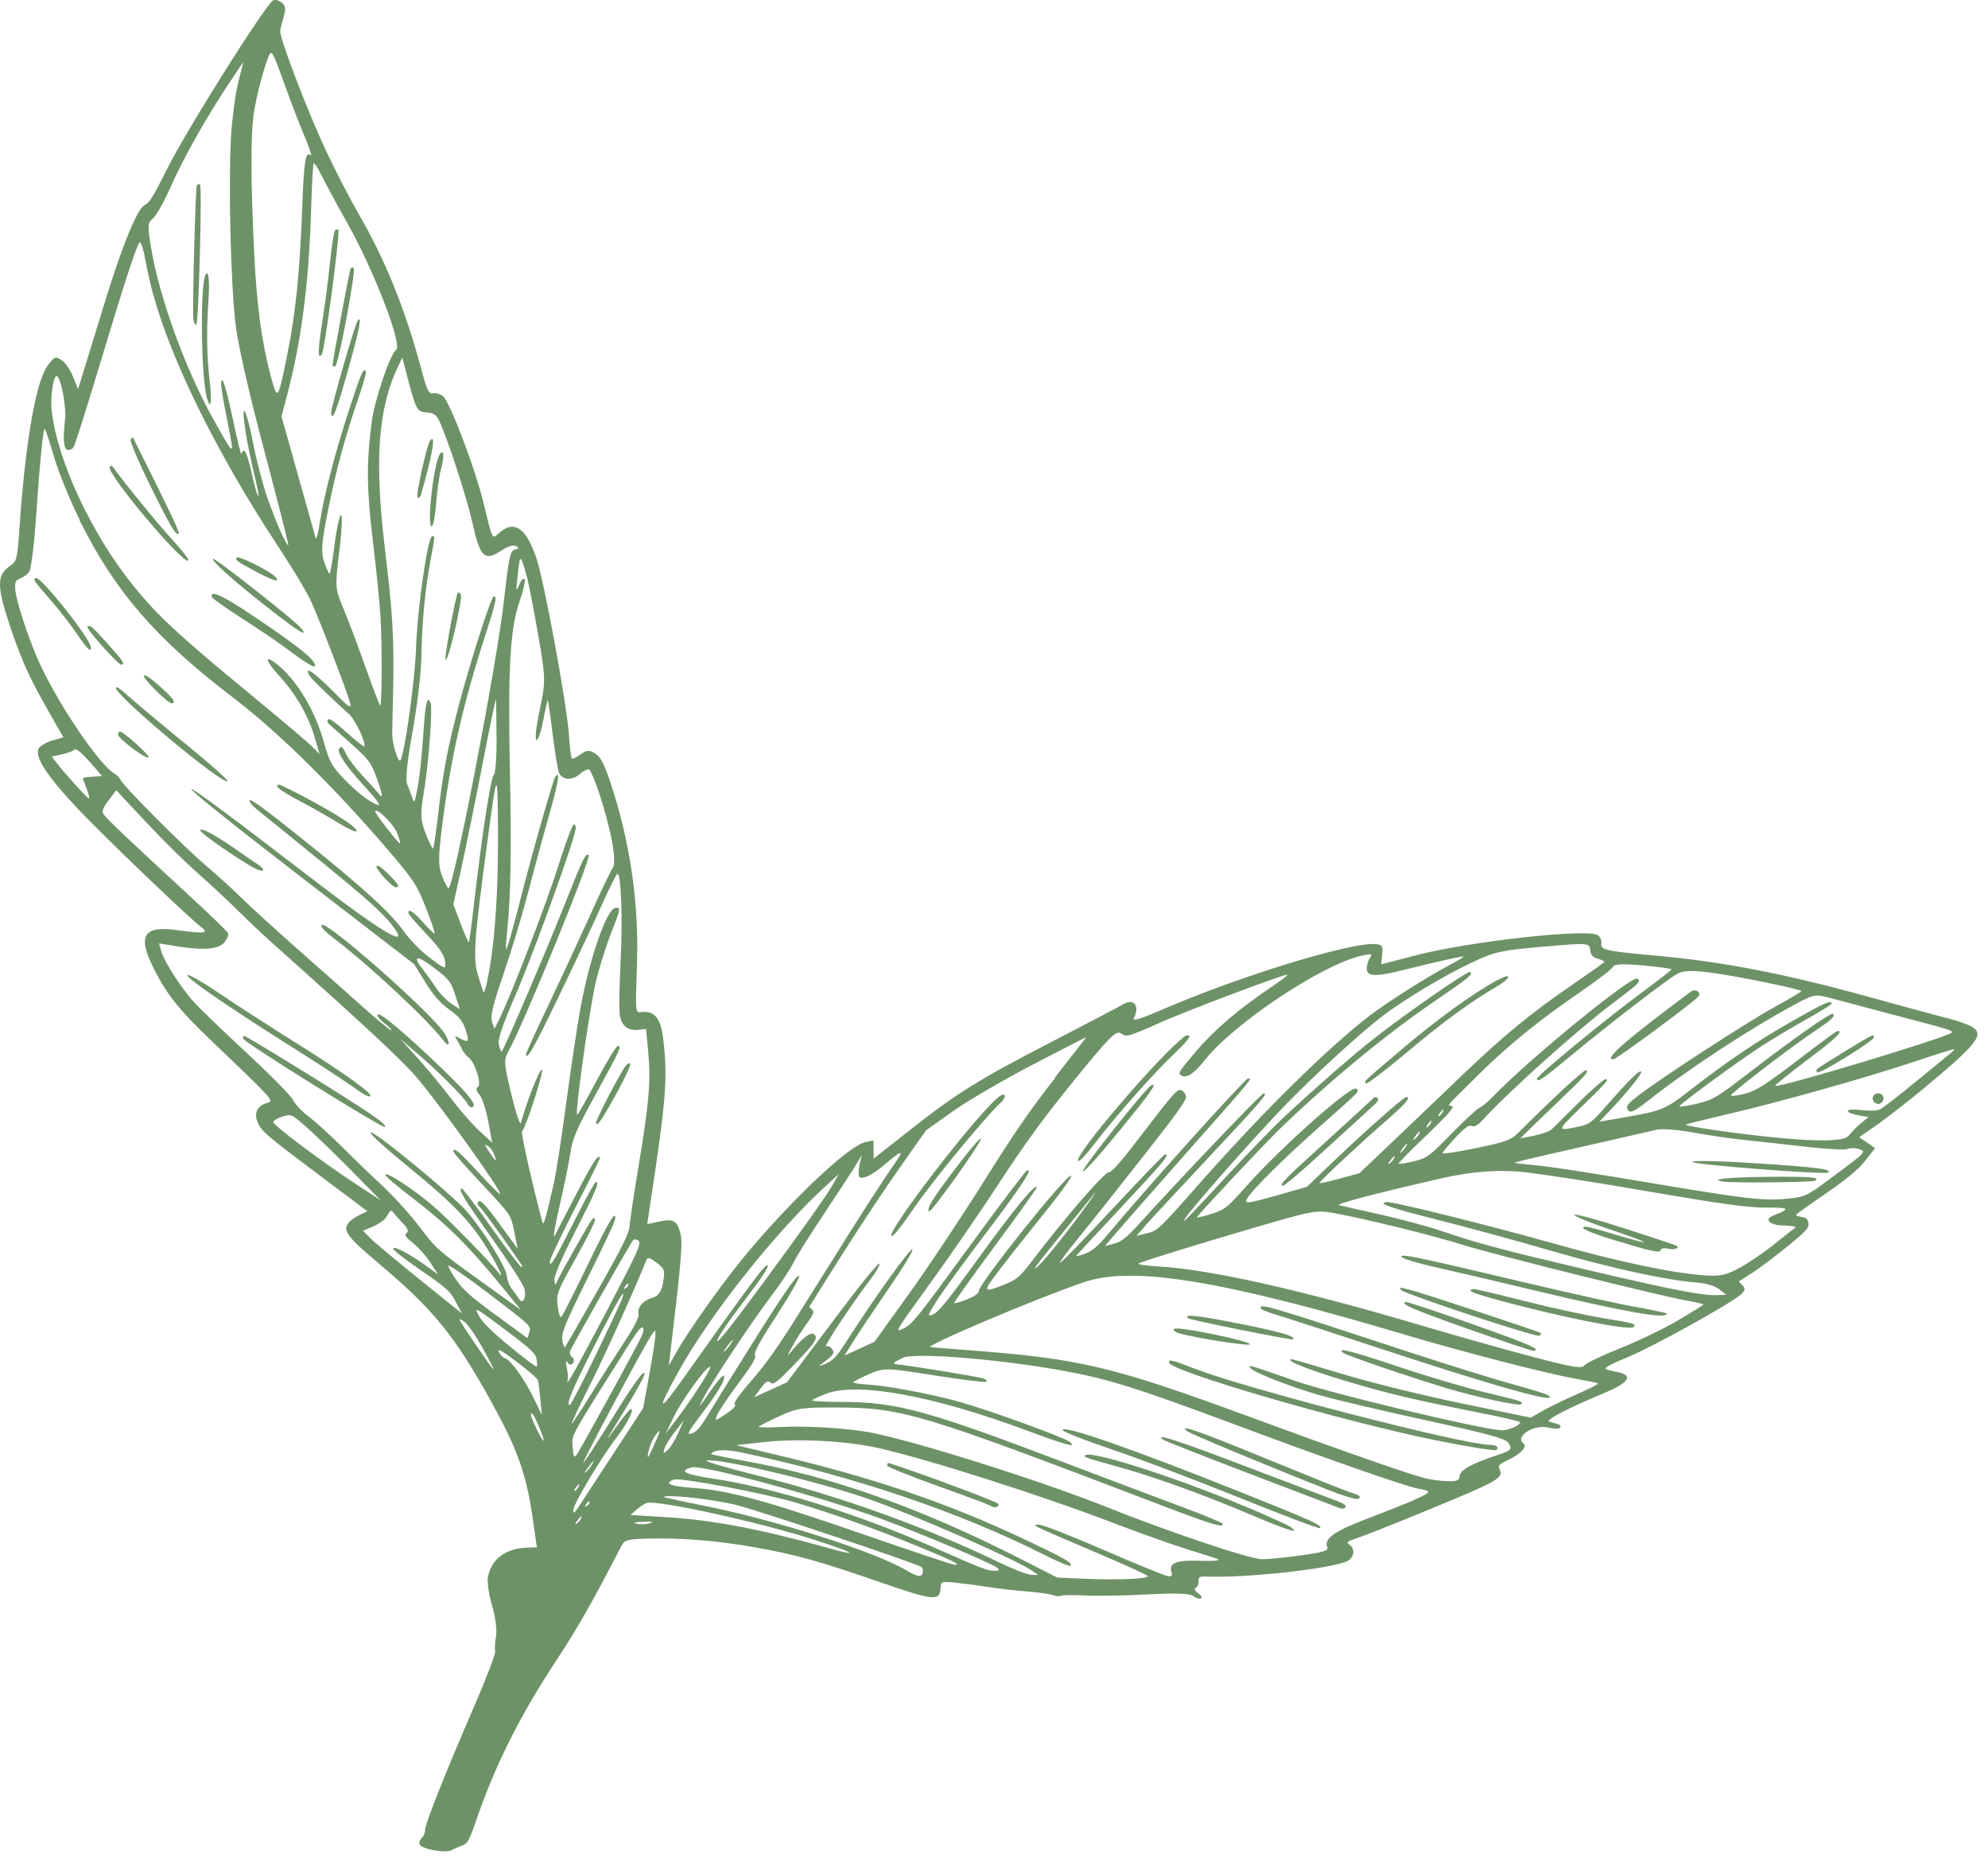 <svg xmlns="http://www.w3.org/2000/svg" width="110" height="103" viewBox="0 0 110 103" fill="none"><path d="M107.768 56.331C107.171 56.176 105.138 55.627 103.246 55.103C98.798 53.877 95.323 53.206 91.888 52.891C88.788 52.609 88.553 52.562 88.607 52.173C88.627 52.033 88.54 51.825 88.419 51.737C87.909 51.349 81.374 52.066 78.382 52.837L76.423 53.347L76.477 52.817C76.524 52.354 76.49 52.281 76.202 52.234C74.974 52.039 68.64 53.97 64.233 55.881C63.085 56.377 62.649 56.505 62.743 56.317C63.079 55.647 62.743 55.204 62.166 55.546C61.958 55.673 60.093 56.646 58.027 57.718C54.035 59.784 52.881 60.508 50.09 62.714L48.339 64.095V63.592L48.332 63.089L47.896 63.176C47.024 63.358 44.172 65.999 41.549 69.07C40.207 70.639 38.107 73.569 37.336 74.957L37.007 75.541L37.168 74.186C37.691 69.815 37.772 68.789 37.658 68.279C37.49 67.535 37.262 67.401 36.47 67.575L35.813 67.716L36.081 65.926C36.859 60.783 36.947 59.549 36.698 57.477C36.564 56.357 36.235 55.928 35.558 55.982C35.135 56.015 35.155 56.21 35.249 53.213C35.35 49.894 34.847 46.501 33.793 43.343C33.424 42.23 33.236 41.874 32.928 41.68C32.599 41.479 32.465 41.485 32.129 41.727C31.908 41.888 31.693 41.995 31.646 41.962C31.599 41.928 31.526 41.331 31.479 40.627C31.358 38.931 30.123 32.212 29.687 30.898C29.117 29.195 28.453 28.739 27.607 29.49C27.218 29.839 27.272 29.946 26.742 27.773C26.286 25.896 24.877 22.195 24.508 21.913C24.347 21.786 24.099 21.719 23.951 21.759C23.73 21.813 23.622 21.591 23.294 20.358C22.394 17.025 21.301 14.33 19.811 11.775C19.416 11.091 18.651 9.629 18.121 8.51C17.101 6.377 15.45 2.086 15.504 1.704C15.518 1.583 15.605 1.235 15.699 0.919C15.826 0.484 15.799 0.303 15.578 0.135C15.424 0.021 15.209 -0.033 15.115 0.021C14.639 0.316 10.244 7.316 9.184 9.462C8.507 10.83 8.252 11.245 8.023 11.332C7.621 11.487 6.796 13.485 5.823 16.643C5.42 17.964 4.917 19.6 4.702 20.284L4.32 21.524L4.032 20.82C3.857 20.398 3.602 20.036 3.387 19.908C3.059 19.707 3.005 19.727 2.636 20.224C1.985 21.102 1.395 24.495 1.073 29.275C0.959 30.925 0.932 31.052 0.543 31.314C-0.209 31.83 -0.188 32.48 0.657 34.941C1.261 36.684 1.67 37.57 2.737 39.44L3.508 40.788L2.898 40.962C2.562 41.063 2.227 41.257 2.146 41.398C1.898 41.847 2.549 42.867 4.24 44.67C5.628 46.152 10.399 50.732 11.177 51.322C11.573 51.63 11.257 51.657 9.748 51.449C7.909 51.194 7.587 51.785 8.547 53.655C9.265 55.057 9.915 55.868 11.646 57.524C15.155 60.877 15.175 60.903 14.806 61.004C14.216 61.172 14.028 61.574 14.276 62.13C14.478 62.586 14.813 62.868 17.416 64.819L20.328 67.005L19.892 67.213C19.65 67.327 19.382 67.515 19.288 67.642C18.953 68.085 19.188 68.4 21.012 69.942C23.978 72.436 25.165 73.898 27.171 77.519C28.6 80.107 29.104 81.488 29.446 83.801L29.707 85.592L29.09 85.618C27.936 85.672 27.165 86.282 26.997 87.261C26.95 87.529 27.057 88.24 27.232 88.837C27.413 89.447 27.507 90.178 27.446 90.52C27.386 90.849 27.366 91.217 27.399 91.345C27.433 91.472 26.943 92.753 26.313 94.215C24.602 98.164 23.515 100.913 23.522 101.228C23.522 101.382 23.448 101.57 23.34 101.671C23.233 101.771 23.173 101.919 23.206 102.013C23.314 102.294 24.655 102.542 25.011 102.341C25.192 102.241 25.46 102.127 25.622 102.073C25.85 102.006 25.991 101.751 26.306 100.826C27.373 97.688 28.755 94.925 30.808 91.814C31.928 90.124 32.84 88.515 34.364 85.552C34.551 85.189 34.679 85.149 35.779 85.116C37.651 85.062 39.764 85.23 41.824 85.605C44.152 86.028 45.246 86.336 48.748 87.543C51.646 88.549 52.015 88.582 52.042 87.858C52.056 87.496 52.089 87.483 52.713 87.536C53.082 87.57 53.887 87.67 54.531 87.771C55.175 87.871 56.195 87.992 56.826 88.039C57.456 88.086 58.107 88.18 58.288 88.247C58.463 88.307 58.644 88.327 58.684 88.281C58.718 88.234 59.328 88.227 60.039 88.26C60.744 88.294 62.327 88.267 63.528 88.2C64.944 88.12 65.823 88.146 66.004 88.281C66.158 88.394 66.353 88.462 66.44 88.428C66.534 88.388 66.473 88.267 66.292 88.133C66.104 87.992 66.051 87.878 66.158 87.838C66.252 87.804 66.326 87.637 66.319 87.483C66.306 87.241 66.379 87.201 66.735 87.214C68.942 87.302 73.605 86.792 74.531 86.363C74.92 86.182 75.007 85.712 74.692 85.471C74.477 85.303 74.518 85.27 75.175 85.055C75.571 84.921 77.168 84.291 78.731 83.647C82.971 81.904 83.192 81.776 82.978 81.28C82.884 81.059 82.931 81.005 83.481 80.744C84.179 80.409 84.528 80.026 84.293 79.845C83.79 79.463 84.897 78.766 85.682 78.974C85.977 79.047 86.265 79.054 86.326 78.974C86.379 78.9 86.326 78.813 86.198 78.779C86.071 78.746 85.863 78.685 85.722 78.645C85.46 78.572 86.822 77.867 88.728 77.076C90.177 76.479 90.418 76.064 89.432 75.889C89.157 75.843 88.895 75.762 88.828 75.715C88.761 75.668 89.325 75.373 90.09 75.065C91.451 74.508 95.745 72.128 96.329 71.605C96.564 71.39 96.584 71.283 96.423 71.109L96.215 70.887L96.939 70.425C97.335 70.17 98.214 69.513 98.885 68.963C99.945 68.105 100.1 67.93 100.066 67.669C100.032 67.441 99.945 67.361 99.677 67.32C99.476 67.293 99.355 67.233 99.388 67.186C99.422 67.139 100.18 66.603 101.059 65.999C102.159 65.248 102.844 64.678 103.213 64.202L103.756 63.512L103.313 63.21L102.87 62.908L103.85 62.231C104.387 61.856 105.581 60.924 106.513 60.153C109.378 57.765 109.781 57.263 109.17 56.833C108.989 56.706 108.365 56.478 107.761 56.324L107.768 56.331ZM107.996 57.122C107.808 57.37 98.241 60.253 98.221 60.065C98.221 60.018 99.019 59.375 100.006 58.63C101.596 57.437 102.052 56.994 101.656 57.041C101.602 57.041 100.596 57.786 99.435 58.677C97.718 59.992 97.174 60.34 96.557 60.501C96.141 60.608 95.792 60.655 95.779 60.595C95.759 60.481 98.993 57.993 100.314 57.108C101.334 56.424 101.576 56.203 101.421 56.083C101.307 55.995 99.133 57.524 96.604 59.475C95.014 60.702 94.732 60.863 93.88 61.058C93.357 61.178 92.927 61.239 92.921 61.205C92.907 61.105 95.987 58.845 97.382 57.926C98.033 57.504 99.187 56.813 99.959 56.384C100.737 55.955 101.354 55.566 101.347 55.513C101.321 55.305 100.965 55.466 99.16 56.492C97.195 57.611 95.531 58.738 93.525 60.3C92.142 61.38 91.961 61.453 89.781 61.829L88.493 62.05L88.902 61.621C89.982 60.501 90.908 59.355 90.807 59.281C90.693 59.194 90.224 59.65 88.801 61.266C88.01 62.164 87.929 62.211 87.117 62.372C86.138 62.56 86.138 62.553 87.668 61.071C88.915 59.857 89.076 59.67 88.815 59.71C88.707 59.73 88.043 60.307 87.352 60.997C86.654 61.688 85.99 62.345 85.863 62.466C85.735 62.58 85.299 62.741 84.876 62.828L84.118 62.975L84.541 62.56C84.776 62.332 85.554 61.574 86.285 60.877C87.768 59.455 87.902 59.301 87.768 59.194C87.681 59.127 85.675 60.984 84.092 62.586C83.622 63.062 83.38 63.156 81.703 63.505C80.67 63.72 79.831 63.847 79.825 63.793C79.825 63.74 80.126 63.358 80.522 62.942C81.039 62.392 81.287 62.211 81.435 62.291C81.569 62.358 81.784 62.245 82.039 61.956C83.521 60.34 87.299 56.954 89.278 55.466C90.754 54.352 90.807 54.299 90.593 54.138C90.318 53.93 84.689 58.516 82.669 60.602C82.341 60.944 81.972 61.252 81.864 61.279C81.757 61.306 81.072 61.943 80.334 62.694C79.06 63.995 78.959 64.068 78.194 64.249C77.751 64.357 77.389 64.41 77.382 64.37C77.382 64.33 77.973 63.72 78.718 63.009C80.234 61.554 80.542 61.199 80.294 61.172C80.073 61.145 79.972 61.266 81.77 59.489C83.468 57.806 85.138 56.451 87.567 54.788C88.446 54.185 89.204 53.595 89.258 53.474C89.318 53.327 89.828 53.306 90.915 53.407C91.78 53.488 92.485 53.588 92.491 53.622C92.491 53.655 91.76 54.232 90.848 54.902C88.788 56.424 85.024 59.516 85.044 59.676C85.071 59.898 85.299 59.743 87.01 58.329C89.07 56.626 92.196 54.218 92.807 53.87C93.122 53.689 93.605 53.669 94.652 53.803C96.02 53.977 99.663 54.721 99.677 54.829C99.677 54.862 98.993 55.271 98.134 55.74C96.611 56.579 91.8 59.703 90.593 60.649C90.11 61.024 89.982 61.178 90.043 61.333C90.143 61.621 90.378 61.534 91.15 60.924C93.39 59.153 96.846 56.894 99.301 55.573C100.401 54.983 100.422 54.983 101.354 55.231C101.871 55.372 103.548 55.814 105.071 56.217C107.896 56.954 108.07 57.014 107.989 57.122H107.996ZM107.949 58.248C105.561 60.219 104.232 61.279 104.004 61.38C103.857 61.447 103.374 61.46 102.937 61.406C102.059 61.299 101.998 61.547 102.864 61.701L103.387 61.795L102.991 62.117C102.77 62.298 102.461 62.613 102.287 62.828C102.045 63.127 100.746 63.165 98.389 62.942C96.336 62.747 93.283 62.318 93.276 62.211C93.276 62.191 94.283 61.943 95.51 61.654C98.389 60.991 103.206 59.636 105.943 58.724C107.124 58.329 108.104 58.02 108.124 58.04C108.15 58.06 108.07 58.148 107.956 58.242L107.949 58.248ZM88.439 53.045C88.654 53.105 88.795 53.186 88.761 53.226C88.728 53.266 87.916 53.843 86.943 54.514C84.608 56.123 83.186 57.296 80.777 59.603C79.677 60.655 77.986 62.265 77.007 63.203L75.222 64.9L74.122 65.201C73.518 65.369 73.015 65.476 73.008 65.443C72.988 65.362 75.39 63.13 76.812 61.896C77.798 61.038 78.114 60.655 77.798 60.696C77.637 60.716 75.571 62.539 73.88 64.155L72.31 65.657L70.559 66.154C69.09 66.569 68.835 66.603 68.983 66.341C69.264 65.832 71.016 64.095 73.102 62.251C75.37 60.24 75.236 60.38 75.034 60.226C74.766 60.018 70.848 63.492 68.956 65.624C67.889 66.824 67.768 66.918 67.023 67.153C66.594 67.287 66.232 67.374 66.225 67.34C66.218 67.267 69.942 63.291 70.801 62.466C73.558 59.797 76.752 57.169 79.516 55.291C81.247 54.118 81.515 53.897 81.347 53.763C81.234 53.675 77.765 56.083 76.007 57.464C74.86 58.362 72.753 60.206 70.975 61.862C70.432 62.372 69.05 63.8 67.882 65.054C66.722 66.314 65.695 67.401 65.601 67.475C64.803 68.118 69.204 63.083 71.324 60.924C72.995 59.221 75.363 57.068 76.51 56.197C77.792 55.231 79.912 53.964 81.495 53.219C82.73 52.643 83.079 52.569 85.393 52.368C87.889 52.153 87.936 52.16 87.99 52.542C88.03 52.857 88.117 52.951 88.426 53.038L88.439 53.045ZM102.87 63.988C102.696 64.135 101.951 64.692 101.227 65.235C99.972 66.167 99.851 66.221 98.865 66.314C97.543 66.442 96.53 66.314 90.955 65.376C88.466 64.953 85.896 64.558 85.246 64.491C84.595 64.424 83.984 64.357 83.89 64.35C83.656 64.323 83.937 64.256 87.775 63.384C89.613 62.969 91.371 62.566 91.659 62.499C91.955 62.425 92.867 62.499 93.672 62.647C94.484 62.801 95.853 62.995 96.698 63.083C97.55 63.17 99.06 63.337 100.059 63.451C101.066 63.565 102.018 63.619 102.193 63.565C102.495 63.471 102.83 63.512 103.078 63.666C103.132 63.7 103.031 63.847 102.857 63.995L102.87 63.988ZM80.214 53.38C78.858 54.104 76.765 55.439 75.799 56.176C73.484 57.953 69.942 61.44 66.527 65.295C64.025 68.125 64.072 68.078 63.401 68.239L62.884 68.366L63.347 67.83C63.602 67.535 65.111 65.906 66.715 64.202C69.848 60.856 70.21 60.447 69.909 60.494C69.754 60.521 65.393 65.094 62.911 67.83C62.347 68.453 62.032 68.695 61.65 68.795L61.14 68.93L61.75 68.212C62.086 67.816 63.837 65.825 65.635 63.793C69.399 59.542 69.325 59.63 69.05 59.663C68.868 59.69 63.313 65.859 61.388 68.178C60.757 68.936 60.442 69.211 60.026 69.359C59.731 69.466 59.509 69.513 59.55 69.466C59.583 69.419 60.737 68.178 62.112 66.71C64.414 64.249 64.776 63.813 64.467 63.86C64.4 63.867 63.099 65.222 61.562 66.864C60.033 68.507 58.724 69.855 58.657 69.862C58.59 69.862 59.046 69.245 59.684 68.467C60.314 67.696 61.918 65.677 63.253 63.974C65.246 61.44 65.668 60.836 65.621 60.629C65.588 60.488 65.454 60.334 65.333 60.3C65.145 60.24 64.843 60.582 63.36 62.526C62.019 64.283 61.549 64.826 61.341 64.853C61.066 64.893 58.919 67.374 57.074 69.794C56.403 70.673 56.269 70.787 55.45 71.109C54.732 71.397 54.571 71.41 54.639 71.189C54.679 71.042 55.766 69.62 57.054 68.024C58.57 66.147 59.348 65.101 59.268 65.04C59.06 64.88 54.115 71.062 54.155 71.43C54.169 71.544 53.921 71.712 53.491 71.886C53.109 72.041 52.8 72.121 52.794 72.074C52.794 72.027 53.813 70.592 55.081 68.882C56.349 67.166 57.376 65.731 57.369 65.691C57.329 65.409 56.161 66.817 54.209 69.513C52.431 71.967 51.935 72.584 51.639 72.704C51.297 72.845 51.304 72.805 51.807 72C52.102 71.524 53.317 69.848 54.518 68.266C56.551 65.577 57.195 64.598 56.819 64.752C56.732 64.786 55.276 66.71 53.585 69.03C50.734 72.939 50.472 73.261 49.996 73.489C49.486 73.737 49.499 73.71 51.499 70.948C52.612 69.412 54.33 66.911 55.33 65.376C56.645 63.364 57.678 61.936 59.087 60.193C61.408 57.316 61.764 56.961 62.052 57.182C62.32 57.383 62.428 57.356 64.313 56.518C65.776 55.875 70.76 53.99 71.217 53.917C71.324 53.897 70.975 54.178 70.445 54.534C68.607 55.761 67.225 56.934 66.178 58.161C65.192 59.314 65.152 59.388 65.393 59.509C65.682 59.65 66.078 59.381 66.675 58.63C68.298 56.592 73.169 53.353 75.329 52.871C75.893 52.743 75.96 52.757 75.812 52.971C75.719 53.105 75.631 53.367 75.625 53.541C75.611 54.031 76.061 54.057 77.651 53.662C79.435 53.213 80.918 52.877 80.972 52.918C80.999 52.938 80.65 53.152 80.207 53.387L80.214 53.38ZM15.833 4.902C16.101 5.667 16.558 6.84 16.833 7.497C17.108 8.154 17.275 8.65 17.202 8.59C16.893 8.355 16.819 8.852 16.712 11.728C16.584 15.107 16.349 17.401 15.88 19.694C15.377 22.161 15.357 22.188 14.994 20.847C14.484 18.976 14.203 16.898 14.062 13.961C13.874 10.032 13.867 7.658 14.028 6.371C14.156 5.372 14.726 3.259 14.947 2.964C15.061 2.817 15.195 3.119 15.826 4.896L15.833 4.902ZM98.342 67.146C97.865 67.34 97.792 67.407 97.892 67.568C97.959 67.676 98.248 67.769 98.516 67.783C99.341 67.816 99.449 67.85 99.268 67.971C99.174 68.031 98.657 68.44 98.114 68.876C97.57 69.312 96.725 69.882 96.242 70.143C95.517 70.532 95.195 70.606 94.41 70.559C92.626 70.445 89.707 69.835 86.111 68.829C82.394 67.783 77.06 66.455 76.732 66.496C76.175 66.563 76.852 66.797 79.583 67.488C81.234 67.904 84.065 68.675 85.849 69.198C89.076 70.136 92.163 70.814 93.86 70.948C94.403 70.988 94.886 71.135 95.128 71.323L95.524 71.625L94.974 71.645C94.162 71.672 92.518 71.35 87.748 70.23C83.058 69.124 81.763 68.782 79.784 68.105C79.033 67.85 77.517 67.441 76.376 67.186C75.236 66.931 74.222 66.703 74.102 66.67C73.853 66.609 76.027 66.04 79.737 65.188C81.464 64.79 83.047 64.681 84.487 64.859C85.675 65.007 88.265 65.403 90.244 65.745C95.249 66.609 96.731 66.817 97.778 66.804C98.932 66.791 99.06 66.864 98.348 67.153L98.342 67.146ZM12.78 7.665C12.633 10.179 12.767 15.63 13.028 17.897C13.163 19.05 13.753 21.645 14.625 24.937C15.39 27.814 15.987 30.16 15.954 30.16C15.84 30.174 15.269 28.893 14.8 27.552C14.545 26.828 14.182 25.44 14.001 24.488C13.82 23.536 13.599 22.745 13.518 22.731C13.364 22.718 13.659 24.562 14.115 26.432C14.256 27.022 14.337 27.485 14.283 27.438C14.229 27.398 14.062 26.815 13.921 26.151C13.78 25.494 13.592 24.937 13.518 24.93C13.444 24.924 13.371 25.011 13.357 25.118C13.344 25.226 13.129 24.347 12.881 23.167C12.633 21.987 12.371 21.028 12.304 21.035C12.163 21.055 12.223 21.497 12.693 23.871C12.968 25.252 12.935 25.226 11.774 23.134C10.217 20.324 8.822 16.455 8.359 13.706C8.158 12.492 8.164 12.325 8.466 12.077C8.661 11.909 9.057 11.205 9.453 10.32C10.164 8.717 11.432 6.465 12.686 4.587L13.465 3.42L13.176 4.587C13.015 5.231 12.841 6.605 12.774 7.651L12.78 7.665ZM19.228 12.358C20.724 15.034 22.287 19.11 21.918 19.358C21.583 19.587 20.717 22.141 20.563 23.375C20.268 25.661 20.288 27.083 20.637 29.973C20.825 31.542 21.012 33.392 21.053 34.083C21.146 35.652 21.133 39.018 21.039 39.031C21.006 39.031 20.643 38.086 20.227 36.913C19.811 35.739 19.261 34.277 19 33.66C18.537 32.554 18.53 32.487 18.778 30.456C18.919 29.322 18.953 28.43 18.865 28.484C18.778 28.544 18.61 29.316 18.503 30.194C18.396 31.072 18.268 31.77 18.221 31.736C18.174 31.703 18.04 31.387 17.926 31.052C17.758 30.549 17.799 30.013 18.134 28.31C18.584 26.03 19.107 24.112 19.858 21.947C20.12 21.202 20.288 20.552 20.241 20.518C20.08 20.398 20.006 20.565 19.328 22.631C18.55 24.997 17.913 27.465 17.691 28.933C17.604 29.53 17.497 29.899 17.463 29.758C17.423 29.617 16.987 28.042 16.484 26.271L15.578 23.04L15.887 21.853C16.685 18.829 17.094 15.651 17.215 11.567C17.255 10.226 17.316 9.086 17.356 9.039C17.396 8.992 17.591 9.294 17.799 9.717C18.007 10.139 18.644 11.326 19.228 12.358ZM92.834 73.053C92.049 73.509 90.599 74.206 89.62 74.595C88.647 74.984 87.761 75.407 87.661 75.534C87.513 75.728 86.983 75.635 84.675 75.024C83.132 74.615 80.435 73.851 78.684 73.335C72.109 71.384 67.01 70.23 64.139 70.063C63.394 70.016 62.891 69.942 63.011 69.888C63.515 69.68 66.017 68.909 69.278 67.951C72.713 66.945 72.807 66.925 73.874 67.119C75.625 67.441 79.301 68.346 80.958 68.869C82.582 69.385 91.76 71.665 93.323 71.947C93.826 72.034 94.256 72.135 94.256 72.161C94.256 72.188 93.618 72.591 92.834 73.046V73.053ZM79.637 61.735C79.543 61.788 79.563 61.708 79.69 61.54C79.818 61.38 79.892 61.333 79.858 61.44C79.831 61.547 79.731 61.675 79.637 61.735ZM78.979 62.345C78.885 62.405 78.905 62.318 79.033 62.157C79.16 61.996 79.234 61.949 79.201 62.057C79.167 62.164 79.073 62.291 78.979 62.352V62.345ZM78.281 63.016C78.161 63.103 78.181 63.022 78.335 62.821C78.489 62.62 78.577 62.553 78.55 62.66C78.523 62.767 78.402 62.922 78.281 63.009V63.016ZM23.025 22.443C23.153 22.724 23.26 22.791 23.629 22.818C23.958 22.845 24.119 22.932 24.246 23.167C24.649 23.911 25.796 27.391 26.125 28.86C26.574 30.871 26.802 31.086 27.795 30.422C28.097 30.221 28.399 30.134 28.54 30.207C28.741 30.308 28.735 30.341 28.486 30.402C28.231 30.462 28.151 30.851 27.883 33.238C27.493 36.718 25.112 49.102 24.816 49.136C24.77 49.136 24.615 48.848 24.468 48.479C24.246 47.936 24.246 47.44 24.447 45.817C24.937 41.921 25.615 38.938 26.89 35.028C27.433 33.352 27.52 32.963 27.319 32.99C27.171 33.01 26.004 36.664 25.36 39.118C24.743 41.479 24.494 42.813 24.239 45.086C24.125 46.092 23.998 46.937 23.958 46.943C23.917 46.95 23.73 46.561 23.548 46.099C23.26 45.354 23.247 45.039 23.461 43.772C23.716 42.243 23.944 39.199 23.83 38.897C23.642 38.414 23.528 38.904 23.421 40.634C23.354 41.673 23.22 42.961 23.119 43.504C22.938 44.456 22.931 44.476 22.797 44.094C22.723 43.879 22.596 43.537 22.515 43.336C22.428 43.108 22.549 41.995 22.831 40.453C23.079 39.072 23.3 37.234 23.314 36.383C23.347 34.452 23.522 32.574 23.817 31.019C24.072 29.658 24.072 29.644 23.911 29.664C23.663 29.698 23.085 33.734 23.018 35.88C22.965 37.617 22.381 41.754 22.153 42.062C22.032 42.216 21.697 41.123 21.703 40.607C21.703 40.305 21.73 39.279 21.75 38.334C21.817 35.384 21.73 33.902 21.294 30.315C20.71 25.467 20.918 22.57 22.039 20.244L22.26 19.781L22.562 20.941C22.723 21.578 22.931 22.255 23.018 22.443H23.025ZM77.537 63.74C77.423 63.827 77.47 63.72 77.637 63.492C77.805 63.27 77.906 63.197 77.845 63.324C77.785 63.465 77.651 63.639 77.53 63.733L77.537 63.74ZM76.893 64.357C76.772 64.444 76.792 64.363 76.946 64.169C77.101 63.968 77.188 63.901 77.161 64.008C77.127 64.115 77.013 64.269 76.893 64.357ZM8.486 16.308C9.493 20.009 12.076 25.212 15.417 30.268C16.148 31.374 16.94 32.688 17.175 33.184C17.611 34.117 19.161 38.126 19.375 38.891C19.456 39.172 19.308 39.123 18.933 38.743C17.745 37.536 17.128 37.006 17.047 37.114C16.994 37.181 17.101 37.382 17.289 37.576C17.752 38.059 18.825 39.078 19.302 39.494C19.65 39.789 20.274 41.123 20.154 41.291C20.127 41.325 19.691 40.976 19.174 40.513C18.53 39.93 18.215 39.715 18.141 39.802C18.087 39.876 18.127 40.004 18.241 40.091C18.349 40.178 18.912 40.681 19.483 41.19C20.456 42.069 20.549 42.196 20.905 43.209C21.14 43.872 21.194 44.174 21.046 44C20.912 43.839 20.489 43.376 20.093 42.947C19.697 42.525 19.295 42.002 19.188 41.78C18.959 41.304 18.892 41.244 18.771 41.405C18.617 41.606 19.127 42.37 20.201 43.537C20.872 44.261 21.1 44.59 20.905 44.529C20.469 44.402 19.65 43.752 18.906 42.954C18.355 42.364 18.195 42.049 17.926 41.076C17.436 39.286 16.383 37.55 15.269 36.698C14.592 36.182 14.699 36.571 15.457 37.395C16.349 38.361 17.054 39.581 17.403 40.761L17.685 41.72L17.269 41.298C17.041 41.063 15.417 39.695 13.666 38.254C9.915 35.163 8.735 34.069 7.433 32.474C5.105 29.611 3.193 25.547 2.864 22.751C2.77 21.94 2.965 20.666 3.166 20.82C3.394 20.994 3.676 22.543 3.602 23.187C3.475 24.273 3.522 24.863 3.743 24.89C3.85 24.904 4.005 24.837 4.065 24.756C4.132 24.669 4.763 22.691 5.467 20.344C6.903 15.577 7.527 13.666 7.715 13.418C7.782 13.331 7.923 13.726 8.023 14.296C8.131 14.873 8.332 15.765 8.473 16.301L8.486 16.308ZM29.157 31.91C29.271 32.36 29.56 33.835 29.788 35.183C30.197 37.563 30.197 37.69 29.862 39.279C29.667 40.185 29.587 40.929 29.68 40.936C29.781 40.949 29.942 40.48 30.063 39.829C30.177 39.212 30.291 38.716 30.311 38.736C30.331 38.756 30.459 39.601 30.58 40.627C30.707 41.646 30.868 42.605 30.935 42.759C31.11 43.148 31.66 43.188 32.056 42.84C32.25 42.672 32.471 42.551 32.566 42.558C32.78 42.578 33.579 45.019 33.867 46.554C34.001 47.279 34.021 47.855 33.914 47.996C33.813 48.123 33.243 49.324 32.639 50.658C32.035 51.992 30.989 54.245 30.318 55.66C29.64 57.068 29.097 58.275 29.104 58.329C29.144 58.684 29.533 57.993 30.962 55.03C31.854 53.179 32.921 50.919 33.324 50.008C33.733 49.096 34.109 48.345 34.162 48.338C34.364 48.304 34.458 50.745 34.343 53.079C34.276 54.4 34.256 55.727 34.283 56.049C34.343 56.706 34.706 57.035 35.303 56.968L35.746 56.921L35.866 58.181C36.021 59.79 35.913 61.031 35.323 64.571C35.061 66.147 34.84 67.642 34.827 67.89C34.813 68.212 34.317 69.198 33.075 71.377C32.123 73.053 31.311 74.454 31.271 74.515C31.23 74.569 31.157 74.408 31.116 74.146C31.049 73.751 31.264 73.228 32.532 70.666C33.35 69.017 34.035 67.562 34.041 67.448C34.095 66.878 33.719 67.501 32.532 69.942C31.821 71.417 31.163 72.711 31.09 72.812C30.995 72.932 30.922 72.745 30.861 72.275C30.774 71.585 30.808 71.491 31.854 69.613C32.458 68.534 32.934 67.582 32.921 67.475C32.908 67.347 32.847 67.354 32.747 67.481C32.532 67.763 30.969 70.532 30.834 70.867C30.734 71.122 30.721 71.122 30.674 70.827C30.64 70.619 31.056 69.647 31.854 68.078C33.008 65.812 33.196 65.349 32.961 65.389C32.908 65.396 32.384 66.355 31.794 67.515C30.64 69.794 30.452 70.11 30.419 69.815C30.405 69.701 31.022 68.386 31.794 66.891C32.566 65.389 33.189 64.129 33.189 64.088C33.149 63.76 32.807 64.276 31.915 65.999C31.358 67.072 30.808 68.145 30.694 68.359C30.58 68.581 30.694 67.85 30.962 66.71C31.224 65.577 31.492 64.256 31.566 63.746C31.68 62.975 31.901 62.466 32.955 60.548C34.337 58.034 34.404 57.886 34.196 57.859C34.109 57.846 33.599 58.684 33.042 59.723C32.492 60.763 31.995 61.634 31.942 61.675C31.774 61.788 32.612 55.801 32.968 54.319C33.149 53.561 33.518 52.374 33.793 51.677C34.35 50.249 34.357 50.182 34.048 50.222C33.579 50.282 32.653 52.918 32.136 55.66C31.968 56.565 31.613 58.912 31.351 60.863C31.096 62.814 30.774 64.88 30.647 65.443C30.184 67.475 30.076 67.837 30.016 67.615C29.452 65.517 28.815 62.687 28.889 62.586C29.151 62.245 30.137 59.147 29.983 59.167C29.835 59.187 29.164 60.89 28.822 62.11C28.775 62.271 28.54 61.567 28.292 60.535C27.869 58.758 27.862 58.637 28.178 58.067C29.043 56.492 32.74 47.433 32.572 47.306C32.404 47.178 32.277 47.433 31.224 50.088C30.184 52.703 27.842 58.175 27.748 58.188C27.728 58.188 27.661 58.02 27.607 57.806C27.527 57.504 27.762 56.813 28.614 54.835C29.62 52.482 31.801 46.441 31.854 45.837C31.868 45.696 31.821 45.602 31.74 45.616C31.666 45.623 31.271 46.689 30.868 47.976C30.19 50.108 28.245 55.151 27.614 56.404L27.359 56.914L27.225 56.525C27.118 56.23 27.272 55.593 27.862 53.877C28.292 52.629 28.896 50.618 29.218 49.377C29.54 48.144 30.056 46.239 30.372 45.133C30.895 43.296 31.016 42.585 30.727 42.961C30.613 43.108 29.459 47.151 28.849 49.552C28.366 51.456 28.05 52.549 27.997 52.509C27.976 52.495 28.01 51.999 28.07 51.416C28.265 49.558 28.305 47.044 28.211 42.505C28.104 36.946 28.225 34.821 28.741 33.292C28.963 32.648 29.09 32.078 29.023 32.031C28.949 31.977 28.842 32.092 28.735 32.333C28.54 32.782 28.54 32.776 28.668 31.616C28.775 30.637 28.822 30.67 29.151 31.917L29.157 31.91ZM87.312 77.103C86.648 77.391 85.796 77.8 85.406 78.022L84.702 78.424L80.838 77.626C78.711 77.19 75.752 76.459 74.263 76.003C72.773 75.554 71.525 75.185 71.478 75.192C70.727 75.266 74.954 76.654 78.12 77.371C79.033 77.579 80.744 77.934 81.938 78.169C83.132 78.404 84.098 78.625 84.105 78.672C84.132 78.853 83.427 79.148 83.045 79.121C81.743 79.021 73.659 77.083 71.733 76.412C69.009 75.467 69.07 75.48 69.184 75.675C69.318 75.896 71.163 76.627 72.907 77.15C73.679 77.378 76.329 78.008 78.791 78.545C82.253 79.296 83.32 79.584 83.461 79.812C83.689 80.167 83.629 80.234 82.884 80.482C81.448 80.959 80.797 81.314 80.77 81.629C80.75 81.897 80.65 81.944 80.133 81.937C79.798 81.937 79.214 81.864 78.838 81.77C78.026 81.575 74.095 80.201 69.124 78.37C61.569 75.588 59.764 75.159 53.645 74.696C52.559 74.615 51.599 74.535 51.485 74.522C51.089 74.475 57.429 71.793 59.979 70.928C62.683 70.009 67.661 70.827 77.912 73.885C81.093 74.83 85.574 75.983 87.191 76.272C87.829 76.386 88.372 76.5 88.419 76.526C88.466 76.56 87.969 76.815 87.305 77.103H87.312ZM58.396 59.616C57.027 61.359 56.148 62.627 54.404 65.409C53.183 67.361 51.318 70.156 50.278 71.598L48.386 74.227L47.554 74.609L46.722 74.991L47.312 74.052C47.641 73.536 48.5 72.255 49.224 71.203C49.962 70.136 50.519 69.218 50.486 69.124C50.419 68.956 48.365 71.819 46.883 74.133C46.286 75.065 46.105 75.259 45.675 75.44C45.393 75.561 45.273 75.581 45.393 75.494C46.111 74.984 46.198 74.87 46.051 74.635C45.977 74.515 45.816 74.441 45.715 74.481C45.521 74.555 47.118 72.148 48.204 70.72C48.513 70.311 48.714 69.942 48.654 69.902C48.587 69.848 47.581 71.095 46.044 73.14L43.548 76.466L42.636 76.882L41.723 77.297L42.086 76.808C42.374 76.419 42.488 76.352 42.636 76.486C42.79 76.627 42.998 76.473 43.951 75.48C45.152 74.233 45.293 74.005 45.031 73.804C44.857 73.67 44.394 74.019 43.823 74.716C43.522 75.085 43.522 75.058 43.843 74.475C44.038 74.113 44.407 73.543 44.655 73.201C45.004 72.725 45.071 72.544 44.937 72.443C44.843 72.369 44.769 72.296 44.783 72.282C44.796 72.269 45.581 71.015 46.534 69.499C47.487 67.984 48.936 65.798 49.754 64.638L51.244 62.526L52.746 61.46C53.572 60.877 55.571 59.71 57.175 58.879C58.778 58.047 60.106 57.363 60.113 57.37C60.113 57.37 59.335 58.382 58.369 59.609L58.396 59.616ZM27.48 40.795C27.48 41.854 27.42 42.773 27.326 42.86C27.158 43.014 26.688 46.038 26.245 49.84C26.105 51.08 25.97 52.106 25.944 52.133C25.923 52.16 25.722 51.711 25.494 51.107L25.085 50.028L25.541 47.963C25.789 46.823 26.319 44.234 26.715 42.189C27.111 40.144 27.44 38.569 27.446 38.683C27.453 38.79 27.466 39.735 27.473 40.795H27.48ZM57.497 69.982C57.027 70.418 57.208 70.156 58.328 68.775C59.114 67.803 60.073 66.623 60.462 66.147C60.851 65.671 60.482 66.207 59.63 67.354C58.785 68.5 57.825 69.674 57.497 69.982ZM4.414 28.806C6.386 32.749 8.621 35.33 12.914 38.602C15.403 40.5 18.523 43.577 21.509 47.064C22.918 48.714 23.072 48.955 23.575 50.242C23.877 51.013 24.085 51.637 24.045 51.644C24.005 51.644 23.709 51.362 23.394 51.007C22.864 50.417 22.562 50.229 22.602 50.517C22.609 50.584 23.018 51.06 23.501 51.57C24.414 52.535 24.622 52.864 24.642 53.36C24.655 53.615 24.555 53.568 23.79 52.991C23.26 52.589 22.703 52.019 22.348 51.523C21.556 50.437 20.147 49.149 16.745 46.42C14.78 44.845 13.881 44.181 13.813 44.268C13.76 44.335 13.948 44.57 14.216 44.778C14.484 44.992 16.121 46.313 17.846 47.721C20.321 49.739 21.133 50.464 21.69 51.174C22.817 52.609 21.189 51.637 16.806 48.258C12.867 45.227 10.64 43.577 10.586 43.651C10.533 43.725 12.767 45.515 16.705 48.553L22.911 53.333L23.535 54.339C23.991 55.07 24.347 55.472 24.857 55.848C25.407 56.243 25.595 56.471 25.749 56.921C25.984 57.611 25.93 57.712 25.474 57.457C25.152 57.276 25.132 57.283 25.279 57.517C25.373 57.665 25.501 57.906 25.568 58.054C25.635 58.201 25.803 58.409 25.944 58.516C26.292 58.785 26.668 59.992 26.44 60.132C26.319 60.206 26.346 60.354 26.527 60.555C26.675 60.722 26.896 61.393 27.017 62.037L27.232 63.21L26.527 62.56C26.131 62.197 25.454 61.42 24.991 60.81C24.535 60.206 23.716 59.207 23.166 58.597L22.166 57.484L23.119 58.302C24.313 59.328 25.709 60.729 25.863 61.058C25.937 61.205 26.051 61.286 26.145 61.245C26.407 61.145 25.957 60.568 24.575 59.227C22.515 57.242 21.012 55.968 20.892 56.116C20.838 56.19 20.999 56.398 21.281 56.612C21.549 56.82 21.717 56.988 21.65 56.994C21.589 57.001 20.851 56.398 20.013 55.647C19.174 54.896 17.517 53.427 16.329 52.381C15.149 51.335 13.813 50.122 13.384 49.693C12.948 49.257 12.049 48.439 11.365 47.855C10.063 46.742 6.782 43.443 6.662 43.128C6.621 43.034 6.48 42.88 6.34 42.8C5.434 42.263 3.059 38.709 2.059 36.396C1.509 35.122 0.905 33.258 0.851 32.661C0.811 32.206 0.851 32.105 1.113 32.004C1.294 31.937 1.509 31.776 1.616 31.636C1.717 31.502 1.891 30.14 1.992 28.632C2.187 25.769 2.374 23.844 2.468 23.724C2.495 23.683 2.723 24.354 2.965 25.199C3.213 26.057 3.857 27.653 4.427 28.799L4.414 28.806ZM78.275 82.97C77.772 83.185 76.577 83.661 75.591 84.036C73.8 84.72 73.236 85.129 73.444 85.592C73.525 85.779 73.25 85.867 72.002 86.041C71.143 86.162 70.177 86.255 69.835 86.255C69.164 86.255 64.648 84.734 61.26 83.379C57.57 81.904 50.553 79.691 48.117 79.235C46.856 79.001 44.622 78.867 43.199 78.94C42.488 78.981 41.938 78.967 41.985 78.92C42.025 78.873 42.529 78.612 43.119 78.344C44.072 77.901 44.38 77.854 46.205 77.861C49.935 77.874 50.781 78.122 64.279 83.278C67.091 84.351 67.688 84.532 67.661 84.298C67.661 84.244 66.614 83.808 65.346 83.339C64.072 82.863 61.046 81.723 58.59 80.791C51.297 78.022 49.56 77.552 46.567 77.552C45.621 77.552 44.897 77.512 44.937 77.458C44.977 77.405 45.333 77.244 45.742 77.09C47.48 76.446 51.666 77.217 56.799 79.128C58.986 79.946 59.65 80.12 59.174 79.752C58.832 79.49 54.551 77.948 53.008 77.525C51.398 77.09 49.083 76.654 48.023 76.593C47.581 76.567 47.218 76.513 47.212 76.473C47.212 76.433 47.587 76.231 48.07 76.023C48.922 75.655 48.989 75.655 51.727 76.091C53.263 76.332 54.551 76.486 54.592 76.433C54.632 76.379 54.545 76.298 54.397 76.251C54.095 76.158 50.345 75.541 49.794 75.494C49.338 75.454 49.358 75.4 49.962 75.112C50.626 74.796 55.511 75.206 59.053 75.869C61.428 76.319 62.998 76.815 68.211 78.759C73.364 80.69 77.852 82.253 78.51 82.36C79.241 82.474 79.214 82.554 78.281 82.95L78.275 82.97ZM27.554 45.917C27.567 48.593 27.466 50.705 27.238 52.576C27.104 53.662 26.843 54.956 26.762 54.896C26.742 54.882 26.608 54.473 26.453 53.964C26.158 53.005 26.225 52.1 26.97 46.541C27.507 42.531 27.534 42.498 27.554 45.911V45.917ZM47.446 67.501C46.688 68.701 45.306 70.901 44.38 72.383C43.166 74.341 42.408 75.427 41.616 76.332C40.871 77.19 40.569 77.619 40.657 77.686C40.777 77.78 40.475 78.048 39.825 78.437C39.563 78.592 39.556 78.585 39.697 78.243C39.778 78.049 40.301 77.271 40.865 76.513C41.63 75.487 41.864 75.098 41.777 74.964C41.697 74.837 42.032 74.213 42.998 72.731C43.783 71.518 44.28 70.639 44.206 70.579C44.058 70.465 42.75 72.463 38.946 78.632C38.711 79.007 38.476 79.242 38.261 79.302C37.973 79.383 38.04 79.255 38.832 78.209C39.791 76.942 40.2 76.225 40.039 76.097C39.986 76.057 39.63 76.48 39.255 77.029C38.664 77.894 38.61 77.941 38.899 77.378C39.342 76.506 41.636 73.06 42.71 71.645C43.186 71.028 43.723 70.217 43.897 69.862C44.072 69.506 44.863 68.239 45.648 67.066C46.433 65.885 47.218 64.685 47.379 64.41L47.681 63.901L47.567 64.397C47.507 64.665 47.487 64.974 47.527 65.067C47.621 65.315 48.245 65.027 48.969 64.41C49.962 63.559 50.07 63.572 49.425 64.484C49.097 64.947 48.204 66.308 47.446 67.508V67.501ZM21.972 46.085C22.233 46.762 22.207 46.803 21.811 46.32C21.187 45.562 20.717 44.912 20.757 44.865C20.885 44.704 21.797 45.616 21.972 46.085ZM42.602 70.465C40.549 73.248 39.684 74.354 39.691 74.166C39.691 74.005 40.288 73.127 41.153 71.994C42.153 70.686 42.562 70.063 42.475 69.996C42.347 69.902 41.549 70.975 37.812 76.245C36.396 78.243 36.309 78.095 37.564 75.836C39.322 72.671 42.951 68.105 45.695 65.604L46.413 64.947L45.97 65.718C45.729 66.14 44.212 68.279 42.602 70.458V70.465ZM67.352 86.323C67.292 86.349 66.789 86.356 66.225 86.336C65.105 86.302 64.675 86.484 64.809 86.926C64.877 87.154 64.85 87.201 64.662 87.201C64.534 87.201 62.951 86.557 61.126 85.766C59.308 84.975 57.678 84.338 57.497 84.345C57.195 84.345 57.195 84.365 57.497 84.519C57.684 84.613 59.08 85.216 60.623 85.873C62.159 86.524 63.454 87.114 63.501 87.181C63.615 87.342 61.864 87.415 59.999 87.335L58.496 87.268L56.416 86.209C50.922 83.413 46.037 81.683 41.214 80.818C40.174 80.63 39.322 80.456 39.342 80.429C39.523 80.187 40.12 80.161 41.012 80.348C47.258 81.669 53.102 83.641 57.852 86.048C58.577 86.41 59.194 86.665 59.234 86.618C59.362 86.45 58.879 86.182 56.551 85.089C52.425 83.151 48.359 81.763 43.313 80.563L40.73 79.946L42.3 79.772C44.172 79.57 46.809 79.705 48.58 80.1C51.311 80.71 57.684 82.742 61.663 84.271C63.011 84.787 64.83 85.438 65.742 85.719C67.621 86.309 67.5 86.262 67.339 86.323H67.352ZM25.185 55.03L25.447 55.828L24.977 55.526C24.723 55.358 24.347 54.976 24.145 54.674C23.951 54.373 23.609 53.897 23.394 53.622C22.777 52.844 23.065 52.81 24.038 53.555C24.843 54.172 24.951 54.306 25.185 55.03ZM5.132 42.33L5.648 42.934L5.105 42.967C4.817 42.981 4.575 43.028 4.582 43.061C4.595 43.095 4.696 43.383 4.817 43.691C4.931 44 4.971 44.214 4.897 44.167C4.709 44.027 3.622 42.826 3.22 42.31L2.864 41.854L3.434 41.727C3.75 41.653 4.038 41.553 4.085 41.492C4.193 41.351 4.508 41.613 5.125 42.33H5.132ZM10.928 48.291C11.573 48.854 12.566 49.78 13.149 50.356C13.726 50.933 14.578 51.731 15.028 52.133C19.993 56.565 22.166 58.577 22.992 59.529C24.233 60.957 27.876 66.033 27.668 66.06C27.621 66.06 27.071 65.51 26.44 64.826C25.4 63.693 25.051 63.404 25.098 63.72C25.112 63.787 25.776 64.551 26.581 65.409C28.352 67.307 28.258 67.173 28.473 68.219L28.647 69.084L27.748 67.857C26.782 66.529 26.581 66.328 26.447 66.502C26.4 66.563 26.433 66.677 26.514 66.737C26.601 66.804 27.124 67.495 27.688 68.293C28.989 70.13 28.956 70.076 28.849 70.09C28.795 70.096 28.05 69.124 27.198 67.917C26.339 66.71 25.601 65.738 25.548 65.745C25.333 65.778 25.635 66.274 27.218 68.494C28.137 69.788 28.949 71.048 29.016 71.283C29.144 71.772 28.929 72.195 28.721 71.86C28.647 71.739 28.48 71.511 28.339 71.33C28.198 71.156 28.064 70.827 28.044 70.579C27.997 70.083 26.789 68.138 25.85 67.039C25.058 66.113 20.63 62.479 20.503 62.647C20.449 62.721 21.287 63.478 22.656 64.598C25.031 66.536 25.991 67.528 26.903 68.983C27.487 69.915 27.956 70.874 27.607 70.431C27.124 69.821 24.971 67.602 24.099 66.831C23.099 65.939 21.428 64.819 21.314 64.974C21.274 65.027 21.992 65.637 22.904 66.335C24.696 67.702 25.917 68.909 27.728 71.122L28.828 72.47L26.494 70.793C24.34 69.251 24.105 69.043 23.428 68.145C22.602 67.059 21.811 66.187 20.757 65.215C20.368 64.859 19.536 64.048 18.912 63.431C18.295 62.814 17.47 62.063 17.101 61.782C16.725 61.5 16.323 61.078 16.209 60.843C16.088 60.602 14.974 59.475 13.612 58.208C12.297 56.994 10.982 55.72 10.68 55.378C9.983 54.594 9.07 53.166 8.923 52.616L8.802 52.187L9.788 52.348C11.284 52.589 12.116 52.515 12.425 52.12C12.566 51.932 12.659 51.711 12.626 51.624C12.592 51.536 11.526 50.511 10.251 49.337C7.487 46.796 5.957 45.354 5.742 45.059C5.615 44.892 5.675 44.711 6.004 44.282L6.433 43.718L8.091 45.488C8.996 46.461 10.278 47.721 10.915 48.278L10.928 48.291ZM33.719 72.249C31.848 75.796 31.304 76.768 31.405 76.365C31.438 76.238 31.418 75.903 31.358 75.635C31.291 75.333 31.311 75.226 31.405 75.366C31.505 75.521 31.599 75.534 31.7 75.407C31.78 75.299 31.767 75.159 31.66 75.078C31.552 74.998 31.505 74.857 31.539 74.749C31.599 74.555 34.833 68.862 35.021 68.621C35.081 68.541 35.216 68.547 35.33 68.635C35.504 68.769 35.283 69.265 33.713 72.249H33.719ZM36.692 70.941C36.611 71.424 36.421 71.705 36.121 71.786C35.598 71.927 35.249 72.322 35.33 72.684C35.37 72.859 35.108 73.382 34.525 74.267C34.048 74.998 33.223 76.285 32.686 77.157C32.15 78.022 31.68 78.732 31.64 78.746C31.59 78.759 31.986 77.925 32.827 76.245C33.578 74.743 35.356 70.78 35.766 69.701C35.833 69.533 35.954 69.567 36.329 69.848C36.779 70.19 36.799 70.264 36.692 70.934V70.941ZM27.386 63.968C27.473 64.29 27.453 64.276 27.171 63.874C26.782 63.317 26.755 63.217 27.057 63.445C27.185 63.545 27.332 63.78 27.386 63.974V63.968ZM40.12 74.729C39.979 74.857 40.053 74.723 40.274 74.428C40.496 74.133 40.61 74.032 40.523 74.2C40.442 74.361 40.254 74.602 40.12 74.729ZM57.054 87.114C56.839 87.107 56.074 86.812 55.343 86.457C51.203 84.459 46.514 82.776 41.851 81.609C40.187 81.193 38.953 80.831 39.1 80.798C39.758 80.643 45.259 81.951 48.037 82.916C50.64 83.822 56.309 86.316 57.141 86.913L57.436 87.127L57.054 87.114ZM34.618 71.27C34.504 71.337 34.504 71.29 34.598 71.149C34.679 71.028 34.766 70.975 34.773 71.042C34.779 71.109 34.706 71.216 34.618 71.27ZM55.041 86.892C54.625 86.892 54.417 86.812 51.633 85.585C47.493 83.761 42.844 82.306 39.543 81.81C37.886 81.562 37.523 81.381 38.268 81.173C38.852 81.012 45.494 82.816 48.801 84.036C51.009 84.854 54.813 86.457 55.175 86.725C55.332 86.841 55.287 86.899 55.041 86.899V86.892ZM32.934 75.018C32.223 76.493 31.586 77.713 31.532 77.72C31.291 77.753 31.666 76.855 32.861 74.501C34.142 71.98 34.733 70.975 34.397 71.9C34.31 72.135 33.646 73.549 32.934 75.024V75.018ZM37.416 78.538L36.839 79.296L37.262 78.417C37.725 77.458 39.026 75.648 39.281 75.608C39.449 75.588 38.349 77.318 37.416 78.538ZM35.92 76.084L35.585 77.901L34.115 80.147C33.303 81.381 32.431 82.722 32.176 83.118C31.774 83.734 31.707 83.795 31.727 83.52C31.74 83.178 33.263 80.637 34.135 79.497C34.712 78.739 35.068 78.042 34.934 77.941C34.88 77.901 34.471 78.397 34.015 79.047C33.404 79.912 33.518 79.698 34.437 78.216C35.122 77.11 35.672 76.117 35.665 76.003C35.638 75.735 35.061 76.54 33.733 78.692C33.109 79.698 32.465 80.697 32.284 80.918C31.982 81.307 35.752 74.24 36.101 73.771C36.276 73.543 36.276 73.543 36.262 73.905C36.255 74.106 36.101 75.085 35.92 76.091V76.084ZM52.773 86.551C52.626 86.53 50.472 85.813 47.996 84.955C42.435 83.024 40.361 82.454 38.409 82.313C37.061 82.219 36.705 82.065 37.289 81.85C37.624 81.723 42.16 82.581 43.964 83.104C46.004 83.701 48.466 84.579 50.942 85.605C52.814 86.376 53.27 86.611 52.773 86.551ZM35.517 73.891C35.182 74.595 32.109 80.207 31.921 80.456C31.76 80.67 31.727 80.623 31.687 80.053C31.633 79.349 31.432 79.711 34.914 74.193C35.263 73.643 35.491 73.375 35.565 73.435C35.632 73.482 35.605 73.69 35.511 73.891H35.517ZM51.062 86.993C50.982 87.268 50.801 87.248 50.157 86.872C48.345 85.806 42.783 84.043 38.805 83.265C37.597 83.03 36.665 82.816 36.725 82.796C37.061 82.668 39.59 82.957 40.784 83.265C42.072 83.594 50.667 86.47 50.982 86.685C51.056 86.732 51.089 86.879 51.049 87L51.062 86.993ZM19.456 64.772L21.073 66.408L19.597 65.436C17.758 64.229 15.142 62.265 15.122 62.077C15.115 62.003 15.336 61.862 15.611 61.775C16.115 61.621 16.128 61.621 16.98 62.372C17.45 62.788 18.57 63.867 19.456 64.766V64.772ZM36.953 80.207C36.698 80.436 36.685 80.436 36.759 80.154C36.806 79.993 37.067 79.564 37.336 79.215L37.832 78.578L37.53 79.269C37.356 79.658 37.108 80.067 36.953 80.207ZM45.756 85.612C42.092 84.593 39.422 84.083 36.866 83.929L34.887 83.808L35.236 83.5C35.424 83.332 35.685 83.165 35.806 83.138C36.47 82.983 42.086 84.224 45.071 85.183C47.285 85.894 47.715 86.162 45.756 85.618V85.612ZM22.294 67.676C22.569 67.971 22.629 68.125 22.495 68.212C22.354 68.306 22.441 68.433 22.851 68.762C23.153 69.003 23.582 69.479 23.817 69.848L24.239 70.505L23.636 70.063C22.757 69.419 21.838 68.923 21.744 69.05C21.697 69.111 22.361 69.633 23.273 70.264C24.743 71.27 24.91 71.424 25.219 72.014L25.561 72.664L23.213 70.773C21.918 69.727 20.69 68.701 20.476 68.48L20.087 68.085L20.677 67.83C21.032 67.676 21.334 67.441 21.442 67.226C21.583 66.945 21.643 66.911 21.764 67.072C21.844 67.18 22.086 67.454 22.294 67.682V67.676ZM29.291 73.69L29.184 74.025L27.46 72.765C26.118 71.786 25.635 71.363 25.286 70.861C25.038 70.505 24.823 70.13 24.803 70.022C24.783 69.915 25.749 70.579 27.084 71.591C29.379 73.341 29.399 73.355 29.291 73.683V73.69ZM35.866 80.596C35.819 80.657 35.84 80.469 35.907 80.194C35.974 79.912 36.168 79.504 36.329 79.316C36.564 79.027 36.557 79.108 36.289 79.718C36.108 80.134 35.913 80.536 35.866 80.596ZM29.687 75.172C29.721 75.366 29.734 75.561 29.701 75.601C29.674 75.641 28.996 75.132 28.198 74.475C27.198 73.65 26.668 73.12 26.487 72.772C26.225 72.275 26.245 72.282 27.923 73.536C29.345 74.602 29.627 74.864 29.687 75.165V75.172ZM26.702 74.569C27.064 75.212 27.339 75.755 27.305 75.755C27.245 75.762 25.434 73.114 25.42 72.986C25.42 72.939 25.548 73.013 25.729 73.147C25.903 73.281 26.346 73.925 26.708 74.569H26.702ZM29.768 76.365C29.795 76.459 29.855 76.929 29.902 77.405L29.983 78.27L29.513 77.311C28.989 76.245 28.252 75.219 27.936 75.132C27.815 75.098 27.668 74.944 27.607 74.79C27.52 74.575 27.775 74.716 28.607 75.346C29.218 75.809 29.748 76.265 29.774 76.365H29.768ZM32.418 81.434C32.277 81.562 32.351 81.434 32.572 81.133C32.794 80.838 32.908 80.737 32.82 80.905C32.74 81.066 32.552 81.307 32.418 81.434ZM29.842 78.967C30.231 79.912 30.13 79.946 29.68 79.027C29.352 78.344 29.285 78.075 29.479 78.23C29.526 78.263 29.687 78.592 29.842 78.967ZM35.833 84.291C35.672 84.331 35.41 84.324 35.222 84.291C35.008 84.244 35.102 84.21 35.464 84.19C36.121 84.157 36.262 84.19 35.833 84.298V84.291ZM31.821 82.46C31.727 82.521 31.747 82.434 31.874 82.273C32.002 82.112 32.076 82.065 32.042 82.172C32.015 82.279 31.915 82.407 31.821 82.467V82.46ZM32.465 83.312C32.358 83.379 32.351 83.332 32.445 83.191C32.525 83.071 32.612 83.017 32.619 83.084C32.626 83.151 32.552 83.258 32.458 83.312H32.465ZM31.908 84.284C31.787 84.378 31.807 84.291 31.962 84.097C32.116 83.895 32.203 83.828 32.176 83.936C32.143 84.043 32.029 84.197 31.908 84.284Z" fill="#6E9267"></path><path d="M103.575 57.283C103.347 57.37 100.609 59.046 100.529 59.147C100.489 59.2 100.502 59.274 100.562 59.321C100.697 59.422 103.595 57.631 103.675 57.403C103.709 57.303 103.675 57.256 103.575 57.289V57.283Z" fill="#6E9267"></path><path d="M93.551 54.862C89.982 57.51 88.647 58.677 89.291 58.59C89.492 58.563 93.773 55.398 93.981 55.117C94.162 54.882 93.806 54.674 93.551 54.862Z" fill="#6E9267"></path><path d="M103.883 60.488C103.602 60.528 103.521 60.83 103.742 60.997C103.897 61.111 104.038 61.091 104.152 60.944C104.319 60.722 104.158 60.447 103.877 60.488H103.883Z" fill="#6E9267"></path><path d="M82.83 54.225C81.482 54.969 79.549 56.364 77.657 57.967C75.323 59.945 75.49 59.784 75.584 59.931C75.625 59.998 76.638 59.227 77.852 58.208C79.845 56.532 81.294 55.472 82.83 54.567C83.662 54.078 83.669 53.776 82.83 54.232V54.225Z" fill="#6E9267"></path><path d="M76.013 60.729C75.973 60.776 74.873 61.788 73.565 62.975C71.062 65.248 70.807 65.496 70.962 65.61C71.015 65.651 72.109 64.719 73.397 63.532C74.685 62.352 75.879 61.259 76.047 61.111C76.242 60.944 76.302 60.796 76.221 60.736C76.154 60.682 76.054 60.675 76.02 60.722L76.013 60.729Z" fill="#6E9267"></path><path d="M97.228 64.356C95.222 64.222 93.592 64.189 93.626 64.276C93.686 64.43 101.066 65 101.173 64.859C101.314 64.672 100.543 64.571 97.228 64.356Z" fill="#6E9267"></path><path d="M97.826 65.101C95.511 65.128 94.525 65.235 95.364 65.369C95.86 65.45 100.295 65.403 100.429 65.315C100.731 65.121 100.181 65.081 97.826 65.101Z" fill="#6E9267"></path><path d="M65.587 57.309C64.353 58.161 59.348 63.988 59.656 64.222C59.73 64.276 60.119 63.854 60.649 63.163C61.776 61.688 63.964 59.227 65.03 58.235C65.493 57.806 65.835 57.403 65.808 57.33C65.782 57.256 65.674 57.249 65.587 57.309Z" fill="#6E9267"></path><path d="M63.703 60.038C63.428 60.146 59.805 64.705 59.919 64.792C59.992 64.846 60.751 64.008 61.958 62.533C63.736 60.353 64.058 59.898 63.703 60.032V60.038Z" fill="#6E9267"></path><path d="M89.876 67.951C88.346 67.454 87.098 67.119 87.111 67.206C87.125 67.293 87.997 67.649 89.044 67.997C90.09 68.346 90.956 68.668 90.963 68.708C90.969 68.748 90.285 68.574 89.433 68.312C88.581 68.051 87.809 67.843 87.709 67.857C87.313 67.89 87.943 68.185 89.292 68.594C91.332 69.218 91.862 69.338 91.882 69.157C91.895 69.064 92.076 69.023 92.298 69.077C92.66 69.157 92.975 69.043 92.76 68.909C92.714 68.876 91.412 68.447 89.882 67.951H89.876Z" fill="#6E9267"></path><path d="M10.895 10.24C10.814 10.347 10.633 17.179 10.7 17.689C10.72 17.85 10.787 17.971 10.861 17.957C10.989 17.944 11.19 10.313 11.069 10.213C11.015 10.166 10.948 10.179 10.901 10.24H10.895Z" fill="#6E9267"></path><path d="M11.331 15.329C11.069 16.22 11.143 20.854 11.432 21.953C11.653 22.785 11.747 22.289 11.599 21.048C11.438 19.667 11.418 18.319 11.539 16.549C11.62 15.389 11.505 14.739 11.331 15.335V15.329Z" fill="#6E9267"></path><path d="M18.557 12.72C18.49 12.747 18.356 13.545 18.262 14.491C18.168 15.436 17.967 16.972 17.819 17.897C17.584 19.399 17.578 19.908 17.806 19.607C17.967 19.399 18.839 12.794 18.718 12.707C18.691 12.687 18.624 12.687 18.55 12.72H18.557Z" fill="#6E9267"></path><path d="M19.402 14.852C19.342 14.933 18.396 20.002 18.402 20.21C18.402 20.257 18.463 20.277 18.55 20.264C18.718 20.243 19.711 14.933 19.57 14.826C19.516 14.785 19.449 14.792 19.402 14.846V14.852Z" fill="#6E9267"></path><path d="M19.785 17.749C19.637 17.95 18.302 22.577 18.323 22.832C18.369 23.381 18.624 22.744 19.248 20.505C19.913 18.145 20.053 17.394 19.778 17.749H19.785Z" fill="#6E9267"></path><path d="M90.506 72.302C89.567 72.135 86.823 71.524 84.407 70.954C78.201 69.486 77.557 69.352 77.537 69.519C77.53 69.607 78.456 69.888 79.61 70.143C80.764 70.405 83.173 70.968 84.984 71.404C89.915 72.584 92.29 72.999 92.217 72.664C92.217 72.631 91.438 72.47 90.499 72.296L90.506 72.302Z" fill="#6E9267"></path><path d="M88.653 72.906C87.741 72.765 85.822 72.342 84.366 71.974C82.91 71.605 81.656 71.303 81.555 71.316C80.938 71.363 81.75 71.645 84.433 72.322C87.6 73.113 90.257 73.596 90.404 73.402C90.539 73.227 90.404 73.194 88.647 72.912L88.653 72.906Z" fill="#6E9267"></path><path d="M81.394 72.43C77.892 71.269 77.141 71.062 77.55 71.377C77.899 71.645 85.024 73.999 85.178 73.891C85.266 73.831 85.286 73.764 85.225 73.724C85.165 73.69 83.447 73.107 81.394 72.43Z" fill="#6E9267"></path><path d="M81.414 73.227C79.502 72.557 77.885 72.014 77.818 72.027C77.369 72.087 78.127 72.416 81.206 73.509C83.118 74.186 84.749 74.729 84.836 74.723C85.353 74.682 84.561 74.334 81.421 73.234L81.414 73.227Z" fill="#6E9267"></path><path d="M23.803 24.367C23.616 24.615 22.992 27.431 23.106 27.519C23.166 27.566 23.247 27.519 23.28 27.411C23.931 25.172 24.139 23.925 23.803 24.374V24.367Z" fill="#6E9267"></path><path d="M24.346 25.112C24.011 25.554 23.601 29.088 23.883 29.115C23.97 29.121 24.084 28.545 24.131 27.827C24.185 27.11 24.319 26.218 24.427 25.843C24.601 25.239 24.554 24.83 24.339 25.112H24.346Z" fill="#6E9267"></path><path d="M25.34 32.782C25.199 32.97 24.535 36.591 24.663 36.517C24.864 36.39 25.622 33.064 25.495 32.876C25.434 32.789 25.374 32.749 25.347 32.782H25.34Z" fill="#6E9267"></path><path d="M7.231 24.314C7.191 24.421 7.654 25.527 8.271 26.781C9.425 29.121 9.76 29.684 9.888 29.517C9.948 29.436 9.344 28.169 7.379 24.247C7.338 24.173 7.278 24.2 7.238 24.314H7.231Z" fill="#6E9267"></path><path d="M13.928 31.133C13.485 30.911 13.102 30.784 13.082 30.844C13.029 30.998 13.049 31.019 14.189 31.636C14.766 31.951 15.269 32.158 15.316 32.098C15.417 31.964 14.947 31.636 13.928 31.126V31.133Z" fill="#6E9267"></path><path d="M6.071 25.842C5.93 26.251 10.191 31.307 10.419 31.005C10.466 30.945 10.063 30.429 9.526 29.845C8.708 28.953 6.917 26.761 6.299 25.896C6.185 25.735 6.111 25.722 6.064 25.849L6.071 25.842Z" fill="#6E9267"></path><path d="M11.788 30.911C11.694 31.039 12.949 32.152 14.908 33.687C16.518 34.948 17.162 35.33 16.632 34.72C16.229 34.257 11.855 30.817 11.781 30.911H11.788Z" fill="#6E9267"></path><path d="M13.572 33.781C12.196 32.889 11.673 32.668 11.707 33.004C11.713 33.084 12.498 33.641 13.444 34.244C14.39 34.847 15.652 35.712 16.242 36.162C17.275 36.946 17.725 37.094 17.262 36.497C16.987 36.142 15.39 34.968 13.558 33.781H13.572Z" fill="#6E9267"></path><path d="M34.624 58.952C34.296 59.388 32.961 61.949 32.981 62.117C33.008 62.392 33.336 61.909 34.202 60.327C34.618 59.556 34.926 58.878 34.873 58.838C34.819 58.798 34.712 58.838 34.631 58.952H34.624Z" fill="#6E9267"></path><path d="M83.574 76.54C82.52 76.245 80.139 75.507 78.26 74.89C69.961 72.161 69.713 72.088 69.76 72.383C69.766 72.436 70.209 72.617 70.739 72.772C71.269 72.932 73.758 73.737 76.288 74.575C82.809 76.728 86.452 77.74 85.647 77.177C85.56 77.117 84.634 76.828 83.581 76.54H83.574Z" fill="#6E9267"></path><path d="M82.165 77.022C81.118 76.774 78.985 76.144 77.408 75.614C74.751 74.723 73.892 74.508 74.329 74.843C74.523 74.991 78.039 76.191 80.025 76.788C81.709 77.297 84.077 77.8 84.178 77.68C84.292 77.532 84.218 77.512 82.165 77.022Z" fill="#6E9267"></path><path d="M82.373 79.926C80.73 79.859 68.915 76.808 66.144 75.728C64.829 75.219 64.661 75.179 64.688 75.38C64.755 75.856 74.262 78.625 79.455 79.678C81.253 80.04 82.756 80.281 82.809 80.208C82.944 80.033 82.809 79.939 82.373 79.926Z" fill="#6E9267"></path><path d="M68.593 73.228C66.299 72.765 65.413 72.671 65.748 72.926C65.889 73.033 71.505 74.159 71.558 74.093C71.693 73.918 70.901 73.69 68.593 73.228Z" fill="#6E9267"></path><path d="M67.083 73.797C65.238 73.429 64.648 73.402 65.057 73.683C65.346 73.885 69.23 74.522 69.17 74.361C69.136 74.273 68.19 74.019 67.083 73.797Z" fill="#6E9267"></path><path d="M55.215 60.716C53.9 61.822 49.036 68.158 49.325 68.38C49.405 68.44 49.828 67.91 50.586 66.811C51.639 65.282 54.504 61.809 55.356 61.011C55.759 60.635 55.631 60.367 55.215 60.716Z" fill="#6E9267"></path><path d="M52.927 64.558C51.618 66.274 51.243 66.878 51.41 67.012C51.525 67.099 54.295 63.217 54.275 62.995C54.262 62.888 53.712 63.532 52.927 64.558Z" fill="#6E9267"></path><path d="M1.986 31.978C1.805 32.045 1.872 32.139 2.845 33.245C3.26 33.721 3.891 34.532 4.233 35.035C4.844 35.934 5.085 36.155 5.012 35.759C4.918 35.223 2.241 31.87 1.986 31.971V31.978Z" fill="#6E9267"></path><path d="M4.843 34.673C4.756 34.787 6.547 36.792 6.721 36.772C6.929 36.745 6.809 36.557 6.01 35.672C5.091 34.646 4.957 34.532 4.843 34.68V34.673Z" fill="#6E9267"></path><path d="M17.101 44.228C16.249 43.772 15.491 43.397 15.437 43.403C15.128 43.443 15.497 43.738 16.591 44.315C17.262 44.67 18.228 45.214 18.731 45.529C19.234 45.844 19.677 46.045 19.724 45.985C19.838 45.837 18.825 45.153 17.101 44.228Z" fill="#6E9267"></path><path d="M7.964 37.375C7.863 37.502 9.312 38.937 9.514 38.911C9.768 38.877 9.574 38.609 8.822 37.945C8.339 37.516 8.017 37.301 7.957 37.375H7.964Z" fill="#6E9267"></path><path d="M20.837 47.916C20.737 48.043 21.73 49.116 21.917 49.089C22.132 49.062 22.052 48.915 21.475 48.338C21.119 47.983 20.898 47.835 20.837 47.909V47.916Z" fill="#6E9267"></path><path d="M6.414 38.066C6.474 38.555 12.379 43.477 12.586 43.209C12.627 43.148 11.6 42.236 10.299 41.177C8.997 40.117 7.581 38.937 7.159 38.555C6.635 38.079 6.401 37.925 6.421 38.066H6.414Z" fill="#6E9267"></path><path d="M6.627 40.466C6.58 40.466 6.54 40.54 6.533 40.634C6.513 40.842 8.117 42.042 8.224 41.901C8.305 41.794 6.802 40.446 6.634 40.466H6.627Z" fill="#6E9267"></path><path d="M13.042 46.977C11.915 46.199 11.17 45.79 11.083 45.911C11.009 46.011 12.344 46.977 13.793 47.869C14.498 48.304 14.88 48.231 14.223 47.788C14.008 47.641 13.478 47.285 13.042 46.984V46.977Z" fill="#6E9267"></path><path d="M17.798 51.174C17.724 51.268 17.972 51.53 18.523 51.946C20.441 53.407 23.682 56.431 24.541 57.564C24.923 58.067 24.916 57.605 24.541 57.082C23.601 55.788 18.013 50.886 17.805 51.168L17.798 51.174Z" fill="#6E9267"></path><path d="M74.726 82.561C74.518 82.501 72.445 81.669 70.117 80.717C66.286 79.141 65.125 78.739 65.702 79.181C65.897 79.329 69.848 80.978 73.384 82.38C74.276 82.735 75.068 82.977 75.155 82.916C75.343 82.789 75.243 82.708 74.726 82.561Z" fill="#6E9267"></path><path d="M73.846 82.984C73.645 82.91 71.491 82.092 69.036 81.16C65.077 79.651 63.843 79.255 64.359 79.644C64.44 79.705 66.62 80.563 69.183 81.542C71.746 82.521 73.967 83.366 74.101 83.419C74.39 83.527 74.591 83.359 74.356 83.205C74.275 83.151 74.047 83.05 73.846 82.977V82.984Z" fill="#6E9267"></path><path d="M68.707 82.568C62.696 80.161 58.737 78.779 58.798 79.115C58.811 79.202 60.045 79.685 61.548 80.194C63.044 80.697 66.231 81.904 68.62 82.87C71.008 83.835 73.001 84.586 73.041 84.532C73.162 84.378 72.692 84.164 68.714 82.568H68.707Z" fill="#6E9267"></path><path d="M68.755 83.278C65.166 81.77 60.59 80.295 60.094 80.483C59.859 80.576 60.007 80.63 61.805 81.126C63.918 81.71 66.608 82.689 69.292 83.828C71.258 84.666 72.016 84.894 71.399 84.465C71.238 84.351 70.043 83.815 68.755 83.272V83.278Z" fill="#6E9267"></path><path d="M52.217 81.991C50.58 81.401 49.205 80.925 49.158 80.931C49.111 80.931 49.084 80.999 49.091 81.079C49.104 81.153 50.366 81.662 51.909 82.212C53.452 82.762 54.773 83.258 54.854 83.319C55.015 83.446 55.31 83.352 55.243 83.198C55.216 83.131 53.854 82.594 52.217 81.998V81.991Z" fill="#6E9267"></path><path d="M16.23 57.598C14.888 56.76 13.056 55.573 12.164 54.969C11.271 54.366 10.466 53.897 10.379 53.937C10.178 54.017 12.539 55.647 16.337 58.04C17.86 58.999 19.369 59.992 19.705 60.246C20.047 60.508 20.382 60.682 20.476 60.648C20.718 60.555 19.101 59.395 16.23 57.598Z" fill="#6E9267"></path><path d="M16.859 59.314C15.061 58.201 13.558 57.296 13.511 57.303C13.464 57.309 13.437 57.37 13.451 57.457C13.478 57.645 21.213 62.466 21.307 62.345C21.421 62.197 20.435 61.527 16.866 59.314H16.859Z" fill="#6E9267"></path></svg>